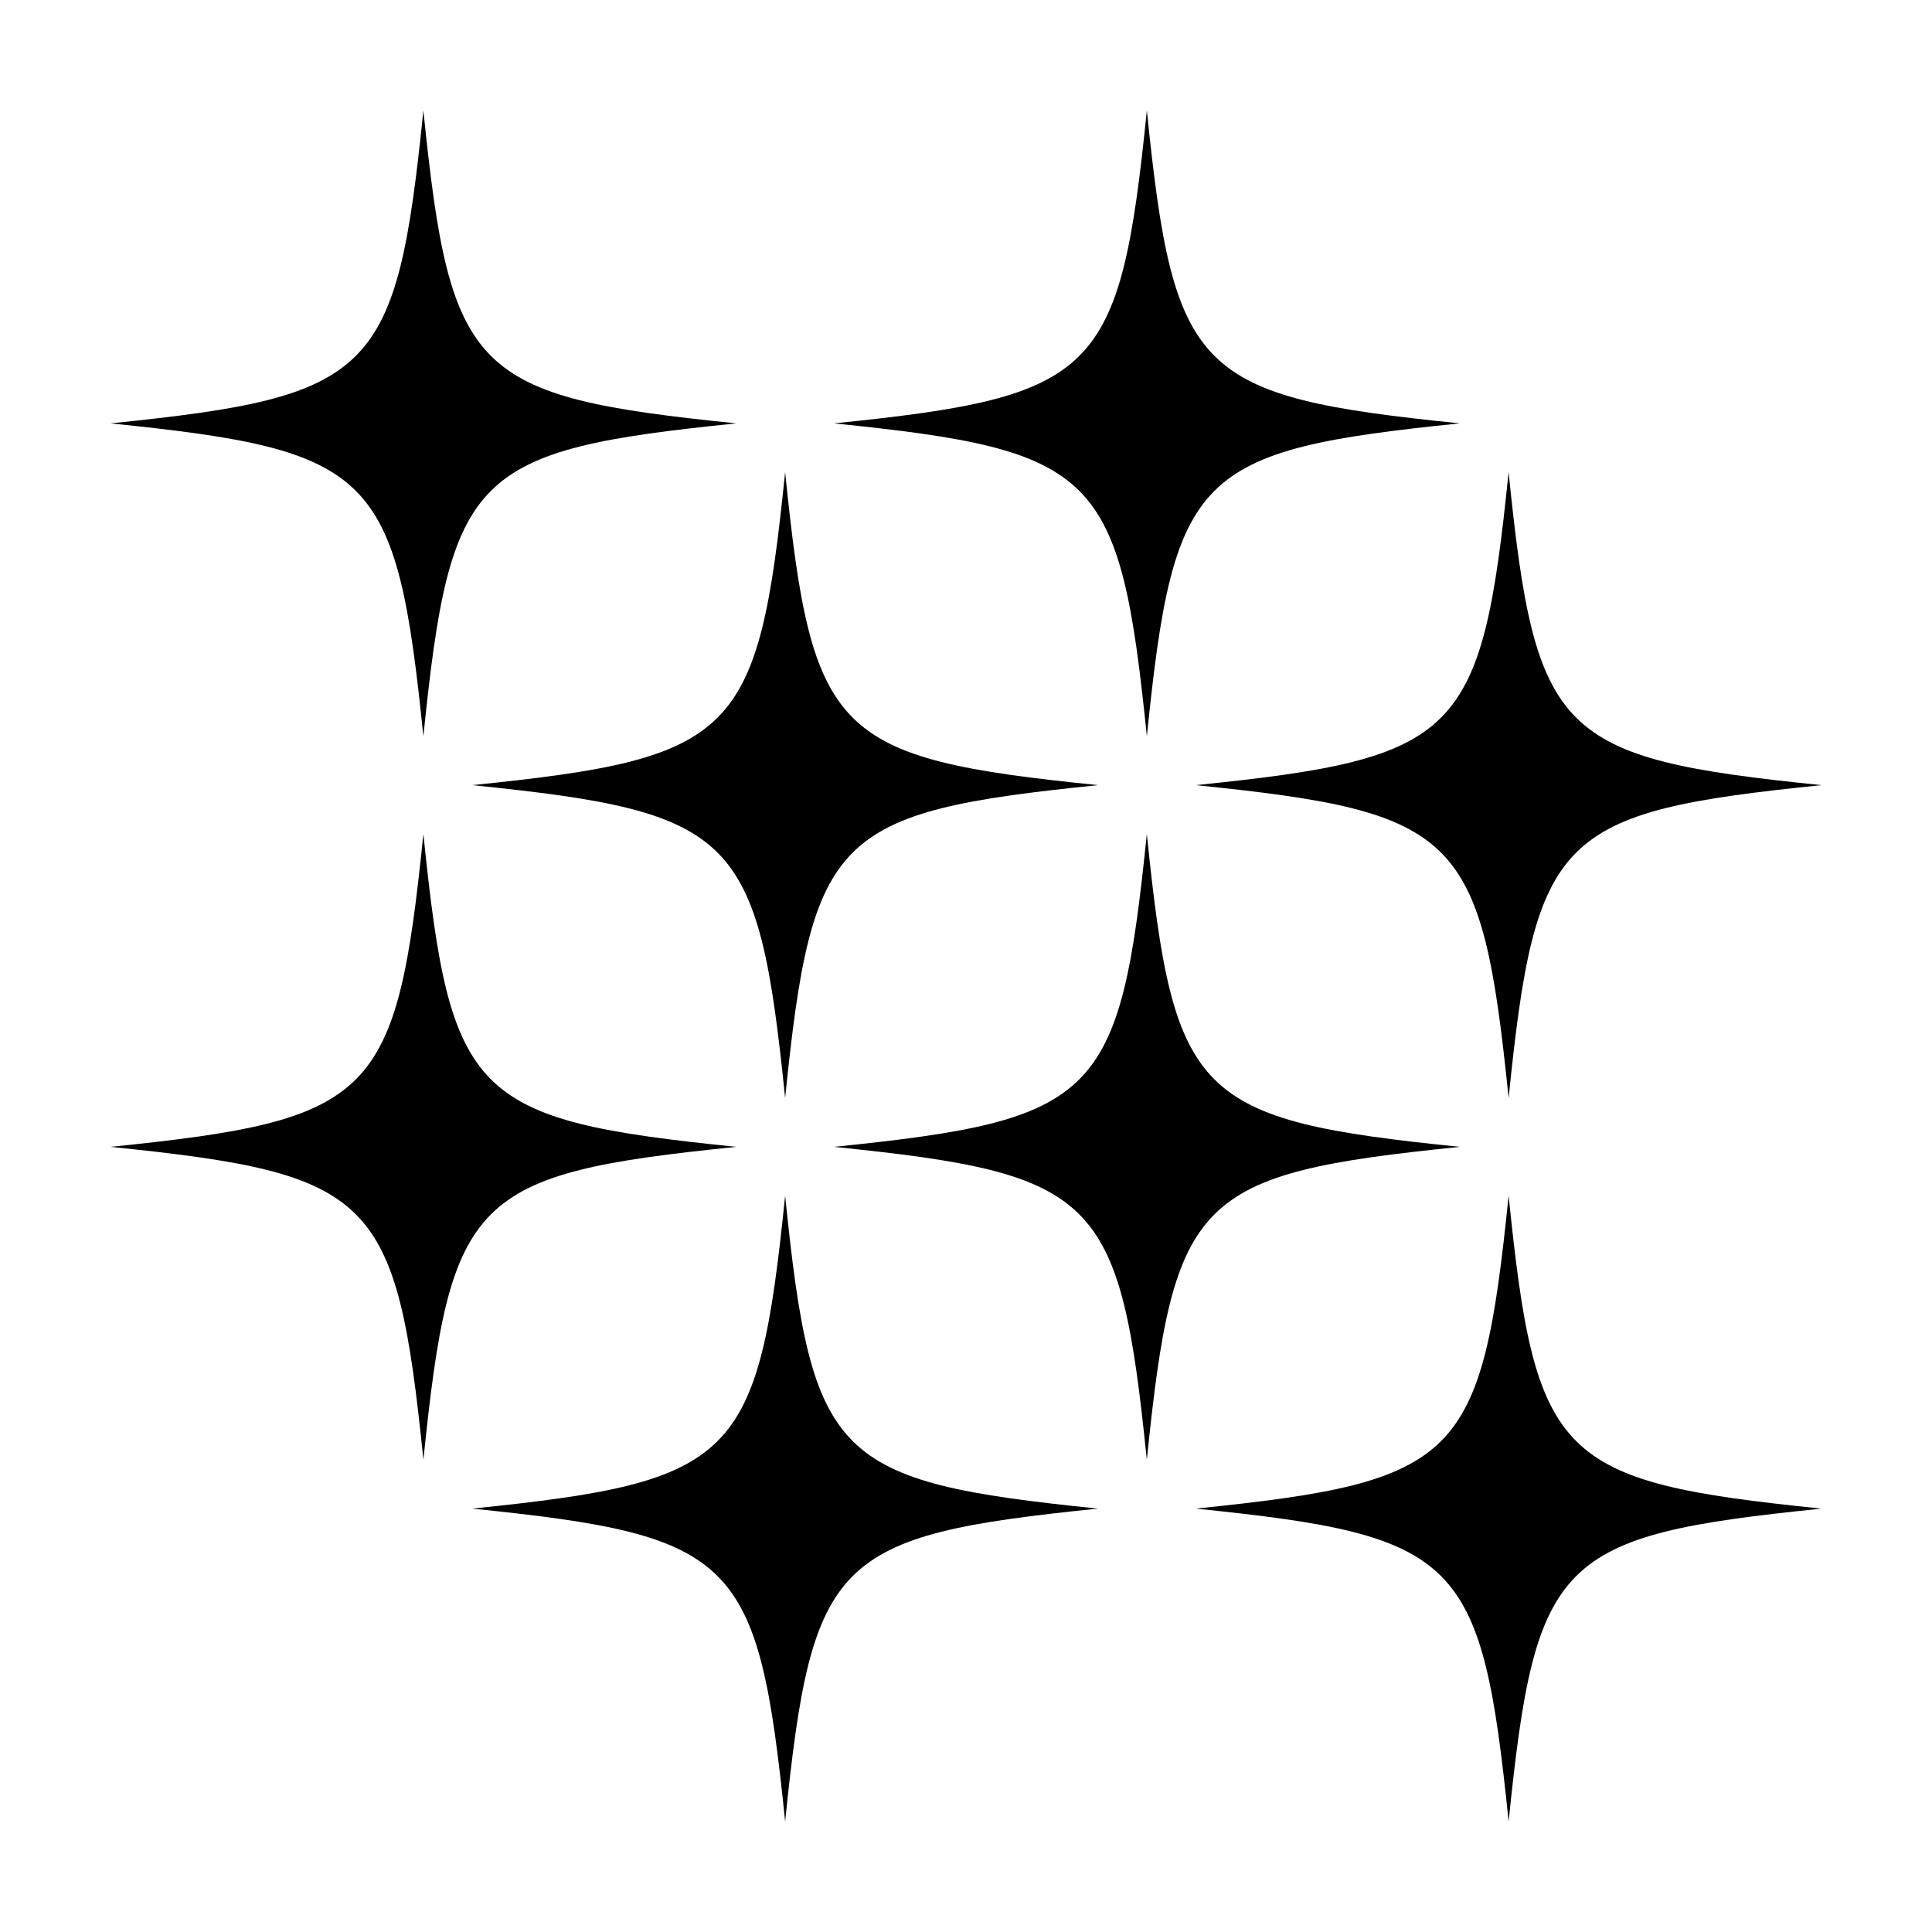 <?xml version="1.0" encoding="UTF-8"?>
<!-- Uploaded to: SVG Repo, www.svgrepo.com, Generator: SVG Repo Mixer Tools -->
<svg fill="#000000" width="800px" height="800px" version="1.1" viewBox="144 144 512 512" xmlns="http://www.w3.org/2000/svg">
 <g>
  <path d="m256.2 339.12c7.148-69.984 12.934-75.773 82.918-82.922-69.988-7.144-75.77-12.934-82.918-82.918-7.144 69.984-12.934 75.773-82.918 82.918 69.984 7.148 75.773 12.938 82.918 82.922z"/>
  <path d="m447.93 339.12c7.148-69.984 12.953-75.773 82.938-82.922-69.984-7.144-75.789-12.934-82.938-82.918-7.144 69.984-12.934 75.773-82.918 82.918 69.98 7.148 75.773 12.938 82.918 82.922z"/>
  <path d="m339.12 447.93c-69.984-7.144-75.77-12.934-82.918-82.918-7.141 69.98-12.93 75.773-82.914 82.918 69.984 7.144 75.773 12.941 82.918 82.934 7.148-69.992 12.93-75.789 82.914-82.934z"/>
  <path d="m530.86 447.93c-69.984-7.144-75.789-12.934-82.938-82.918-7.144 69.984-12.934 75.773-82.918 82.918 69.984 7.144 75.773 12.941 82.918 82.934 7.148-69.992 12.953-75.789 82.938-82.934z"/>
  <path d="m352.07 460.87c-7.148 69.988-12.953 75.762-82.938 82.926 69.984 7.148 75.789 12.938 82.938 82.918 7.144-69.984 12.934-75.773 82.918-82.918-69.98-7.16-75.773-12.934-82.918-82.926z"/>
  <path d="m543.8 460.87c-7.152 69.988-12.934 75.762-82.918 82.926 69.984 7.148 75.762 12.938 82.918 82.918 7.144-69.98 12.934-75.77 82.914-82.914-69.98-7.164-75.77-12.938-82.914-82.93z"/>
  <path d="m269.13 352.07c69.984 7.144 75.789 12.934 82.938 82.918 7.144-69.984 12.934-75.773 82.918-82.918-69.984-7.144-75.773-12.949-82.918-82.934-7.148 69.988-12.953 75.789-82.938 82.934z"/>
  <path d="m460.88 352.07c69.984 7.144 75.762 12.934 82.918 82.918 7.144-69.98 12.934-75.773 82.914-82.918-69.984-7.144-75.773-12.949-82.918-82.934-7.152 69.988-12.93 75.789-82.914 82.934z"/>
 </g>
</svg>